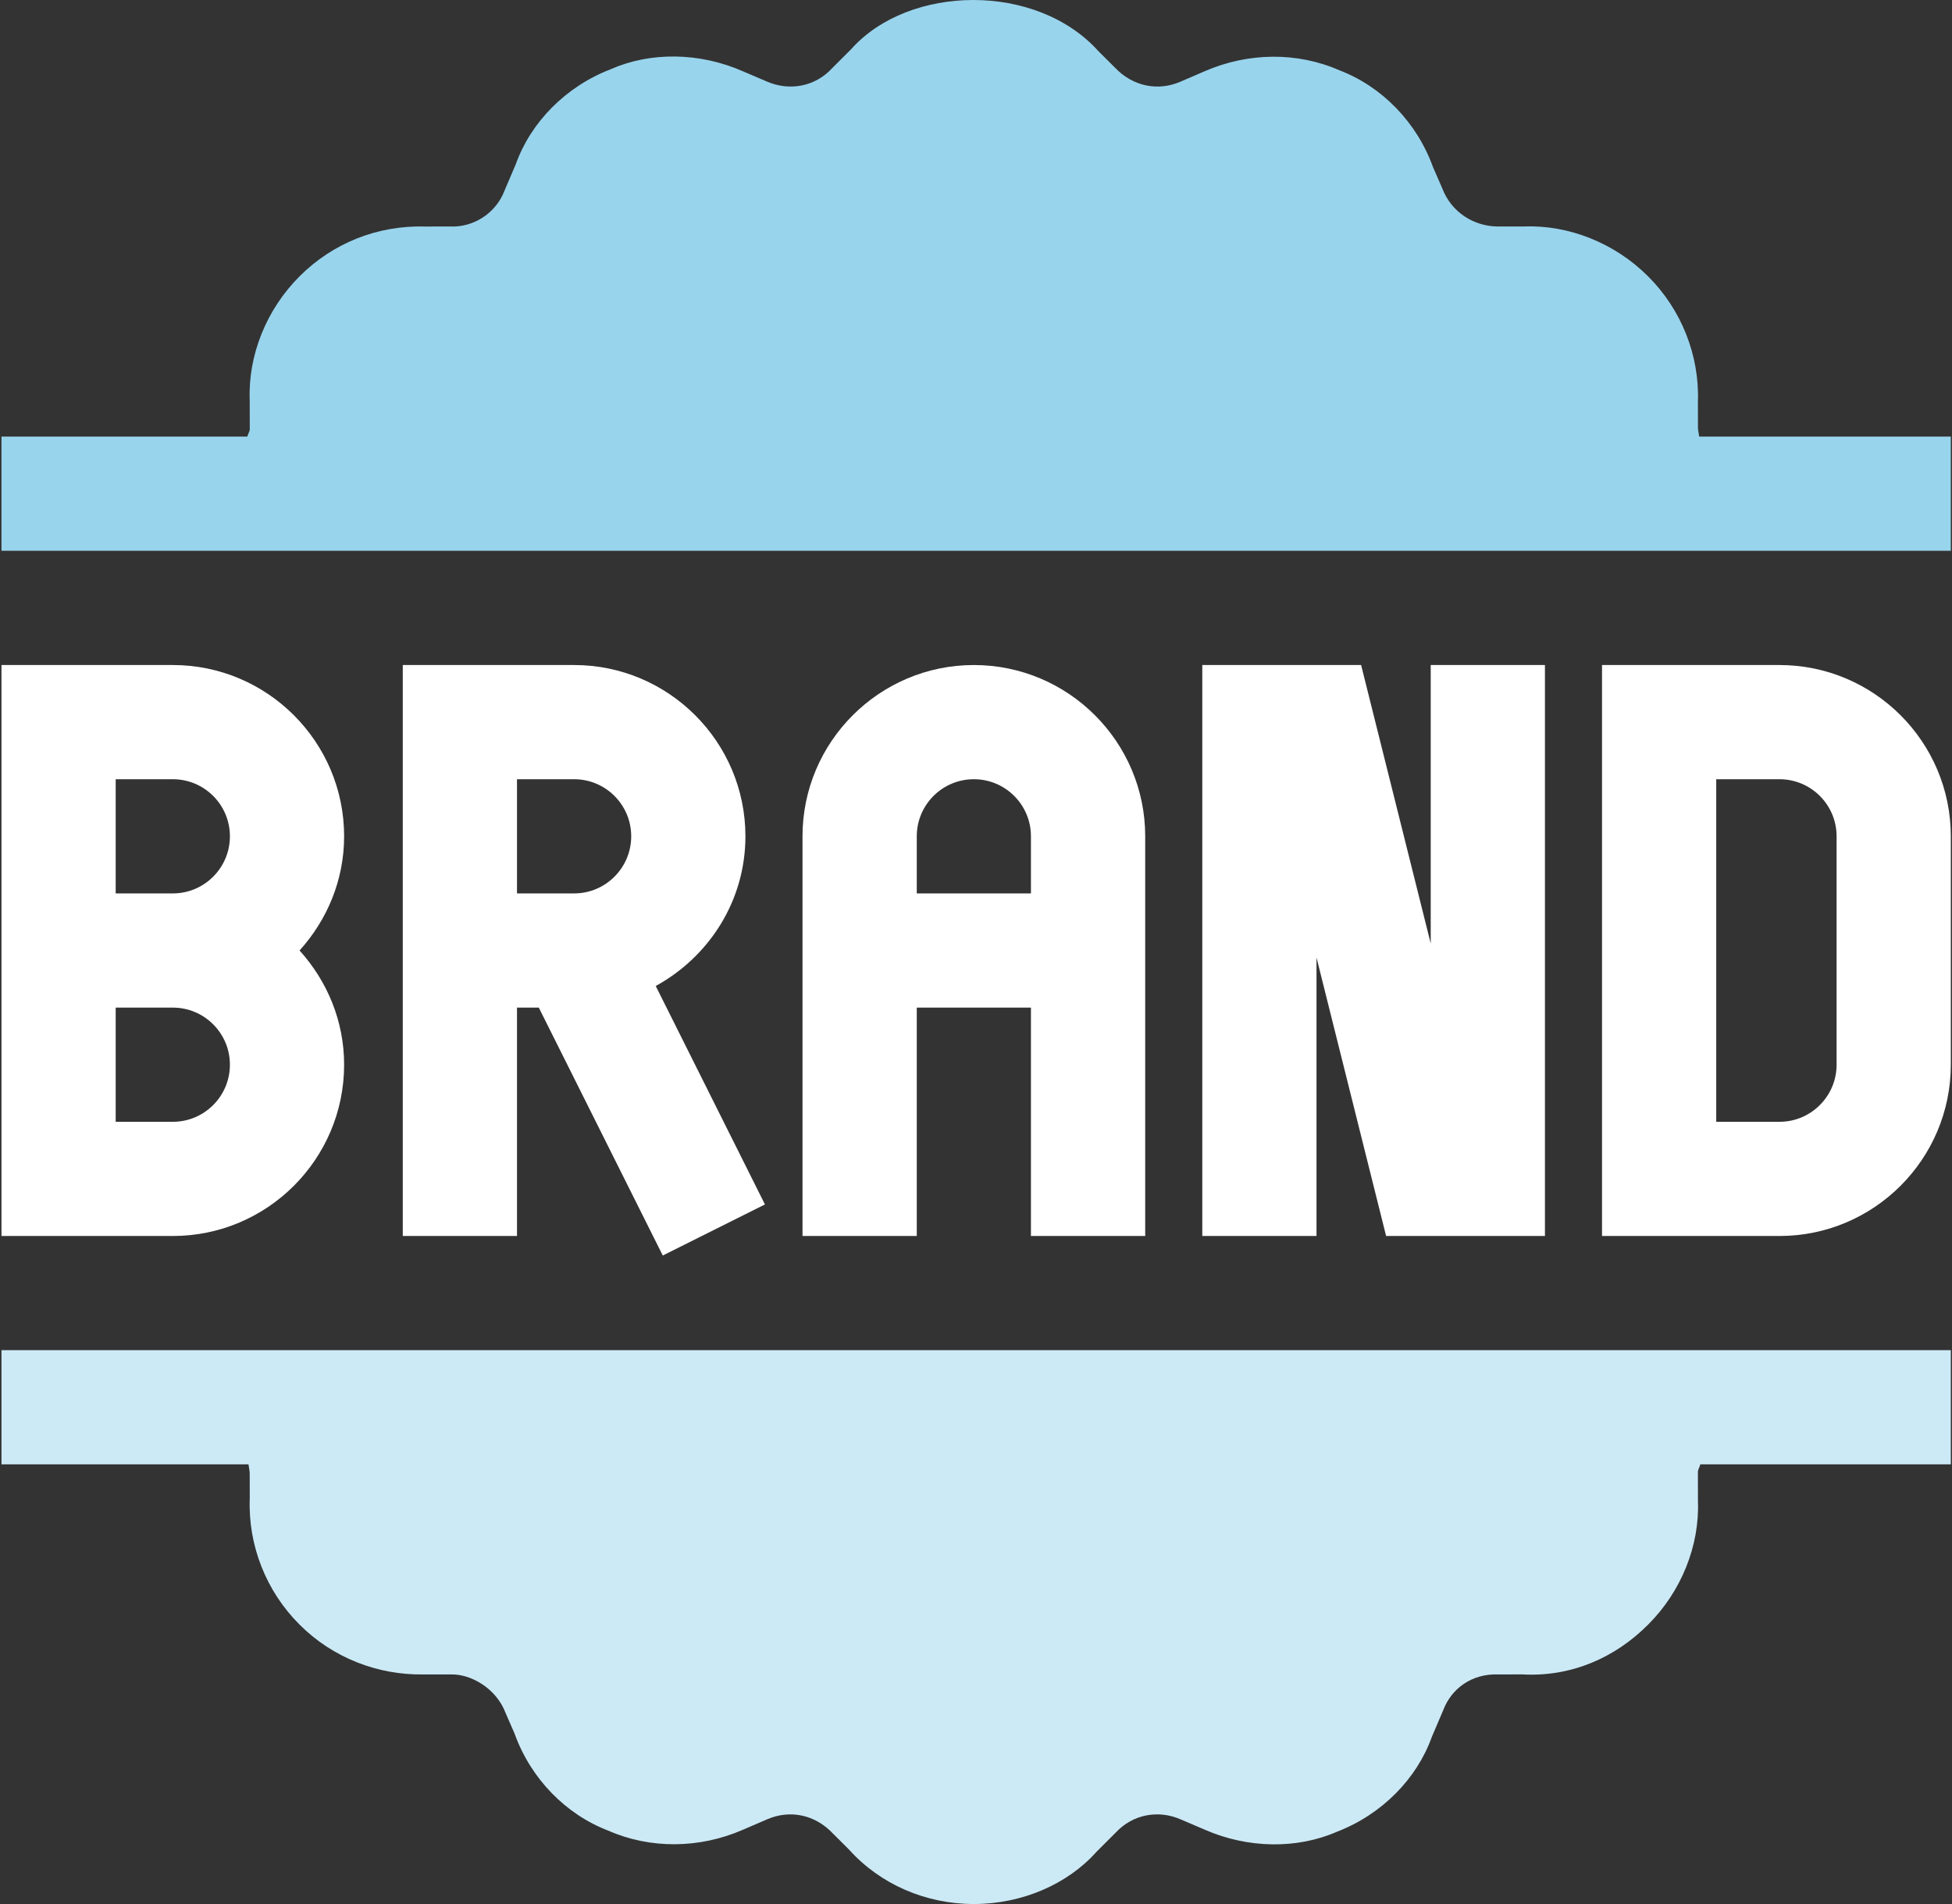 <svg width="41" height="40" viewBox="0 0 41 40" fill="none" xmlns="http://www.w3.org/2000/svg">
<rect x="0" y="0" width="41" height="40" fill="#333333" stroke="none"/>
<g clip-path="url(#clip0_3064_4452)">
<path d="M7.228 22.367C7.228 21.442 6.868 20.606 6.292 19.968C6.868 19.33 7.228 18.494 7.228 17.569C7.228 15.585 5.614 13.971 3.63 13.971H0.031C0.031 14.892 0.031 26.566 0.031 25.966H3.63C5.614 25.966 7.228 24.352 7.228 22.367ZM2.43 16.37H3.63C4.292 16.37 4.829 16.907 4.829 17.569C4.829 18.231 4.292 18.769 3.63 18.769H2.43V16.37ZM2.43 21.168H3.63C4.292 21.168 4.829 21.706 4.829 22.367C4.829 23.029 4.292 23.567 3.63 23.567H2.43V21.168Z" fill="white"/>
<path d="M15.657 17.569C15.657 15.585 14.043 13.971 12.059 13.971H8.46C8.46 14.892 8.46 26.566 8.46 25.966H10.859V21.168H11.317L13.921 26.376L16.067 25.303L13.773 20.714C14.889 20.102 15.657 18.93 15.657 17.569ZM10.859 18.769V16.37H12.059C12.72 16.37 13.258 16.907 13.258 17.569C13.258 18.231 12.72 18.769 12.059 18.769H10.859Z" fill="white"/>
<path d="M24.054 25.966C24.054 25.056 24.054 17.163 24.054 17.569C24.054 15.585 22.439 13.971 20.455 13.971C18.471 13.971 16.856 15.585 16.856 17.569C16.856 19.503 16.856 26.212 16.856 25.966H19.256V21.168H21.654V25.966H24.054ZM19.256 18.769V17.569C19.256 16.907 19.793 16.37 20.455 16.37C21.117 16.37 21.654 16.907 21.654 17.569V18.769H19.256Z" fill="white"/>
<path d="M37.376 13.971H33.649V25.966H37.376C39.361 25.966 40.975 24.352 40.975 22.367V17.569C40.975 15.585 39.361 13.971 37.376 13.971ZM38.576 22.367C38.576 23.029 38.038 23.567 37.376 23.567H36.048V16.37H37.376C38.038 16.37 38.576 16.907 38.576 17.569V22.367Z" fill="white"/>
<path d="M29.114 25.966H32.45V13.971H30.051V19.821L28.589 13.971H25.253V25.966H27.652V20.116L29.114 25.966Z" fill="white"/>
<path d="M35.69 9.172C35.68 9.101 35.661 9.031 35.664 8.957L35.663 8.451C35.7 7.47 35.318 6.505 34.618 5.807C33.917 5.104 32.947 4.722 32.017 4.758H31.438C30.967 4.747 30.488 4.474 30.29 3.948L30.1 3.513C29.76 2.569 29.026 1.818 28.134 1.477C27.249 1.088 26.217 1.099 25.305 1.496L24.797 1.715C24.323 1.922 23.791 1.817 23.413 1.415L23.074 1.078C21.771 -0.375 19.093 -0.328 17.88 1.031L17.468 1.443C17.12 1.816 16.588 1.921 16.108 1.713L15.612 1.501C14.691 1.094 13.657 1.087 12.826 1.455C11.883 1.818 11.149 2.569 10.836 3.444L10.598 4.002C10.421 4.474 9.948 4.785 9.443 4.758L8.937 4.759C7.932 4.729 6.993 5.105 6.293 5.804C5.591 6.505 5.209 7.47 5.245 8.405L5.246 9.013C5.249 9.063 5.204 9.119 5.197 9.172H0.031V11.571C0.866 11.571 42.306 11.571 40.975 11.571V9.172H35.69Z" fill="#99D4ED"/>
<path d="M0.031 28.364V30.763H5.219C5.229 30.835 5.248 30.904 5.245 30.979L5.246 31.485C5.209 32.465 5.591 33.431 6.291 34.129C6.992 34.832 7.941 35.192 8.892 35.177H9.472C9.882 35.165 10.421 35.461 10.62 35.988L10.809 36.422C11.149 37.367 11.884 38.117 12.775 38.458C13.659 38.847 14.693 38.838 15.604 38.44L16.112 38.221C16.59 38.013 17.119 38.119 17.496 38.52L17.835 38.858C18.487 39.584 19.441 40 20.455 40C21.468 40 22.423 39.584 23.029 38.905L23.442 38.492C23.791 38.12 24.324 38.013 24.802 38.223L25.297 38.435C26.215 38.839 27.249 38.846 28.083 38.481C29.026 38.117 29.76 37.367 30.073 36.492L30.311 35.934C30.488 35.462 30.926 35.157 31.466 35.177L31.972 35.176C32.993 35.234 33.918 34.832 34.616 34.131C35.319 33.431 35.7 32.465 35.664 31.531L35.663 30.923C35.661 30.873 35.705 30.816 35.712 30.763H40.975V28.364C40.14 28.364 -1.3 28.364 0.031 28.364Z" fill="#CCEAF6"/>
</g>
<defs>
<clipPath id="clip0_3064_4452">
<rect width="41.006" height="40" fill="white"/>
</clipPath>
</defs>
</svg>
